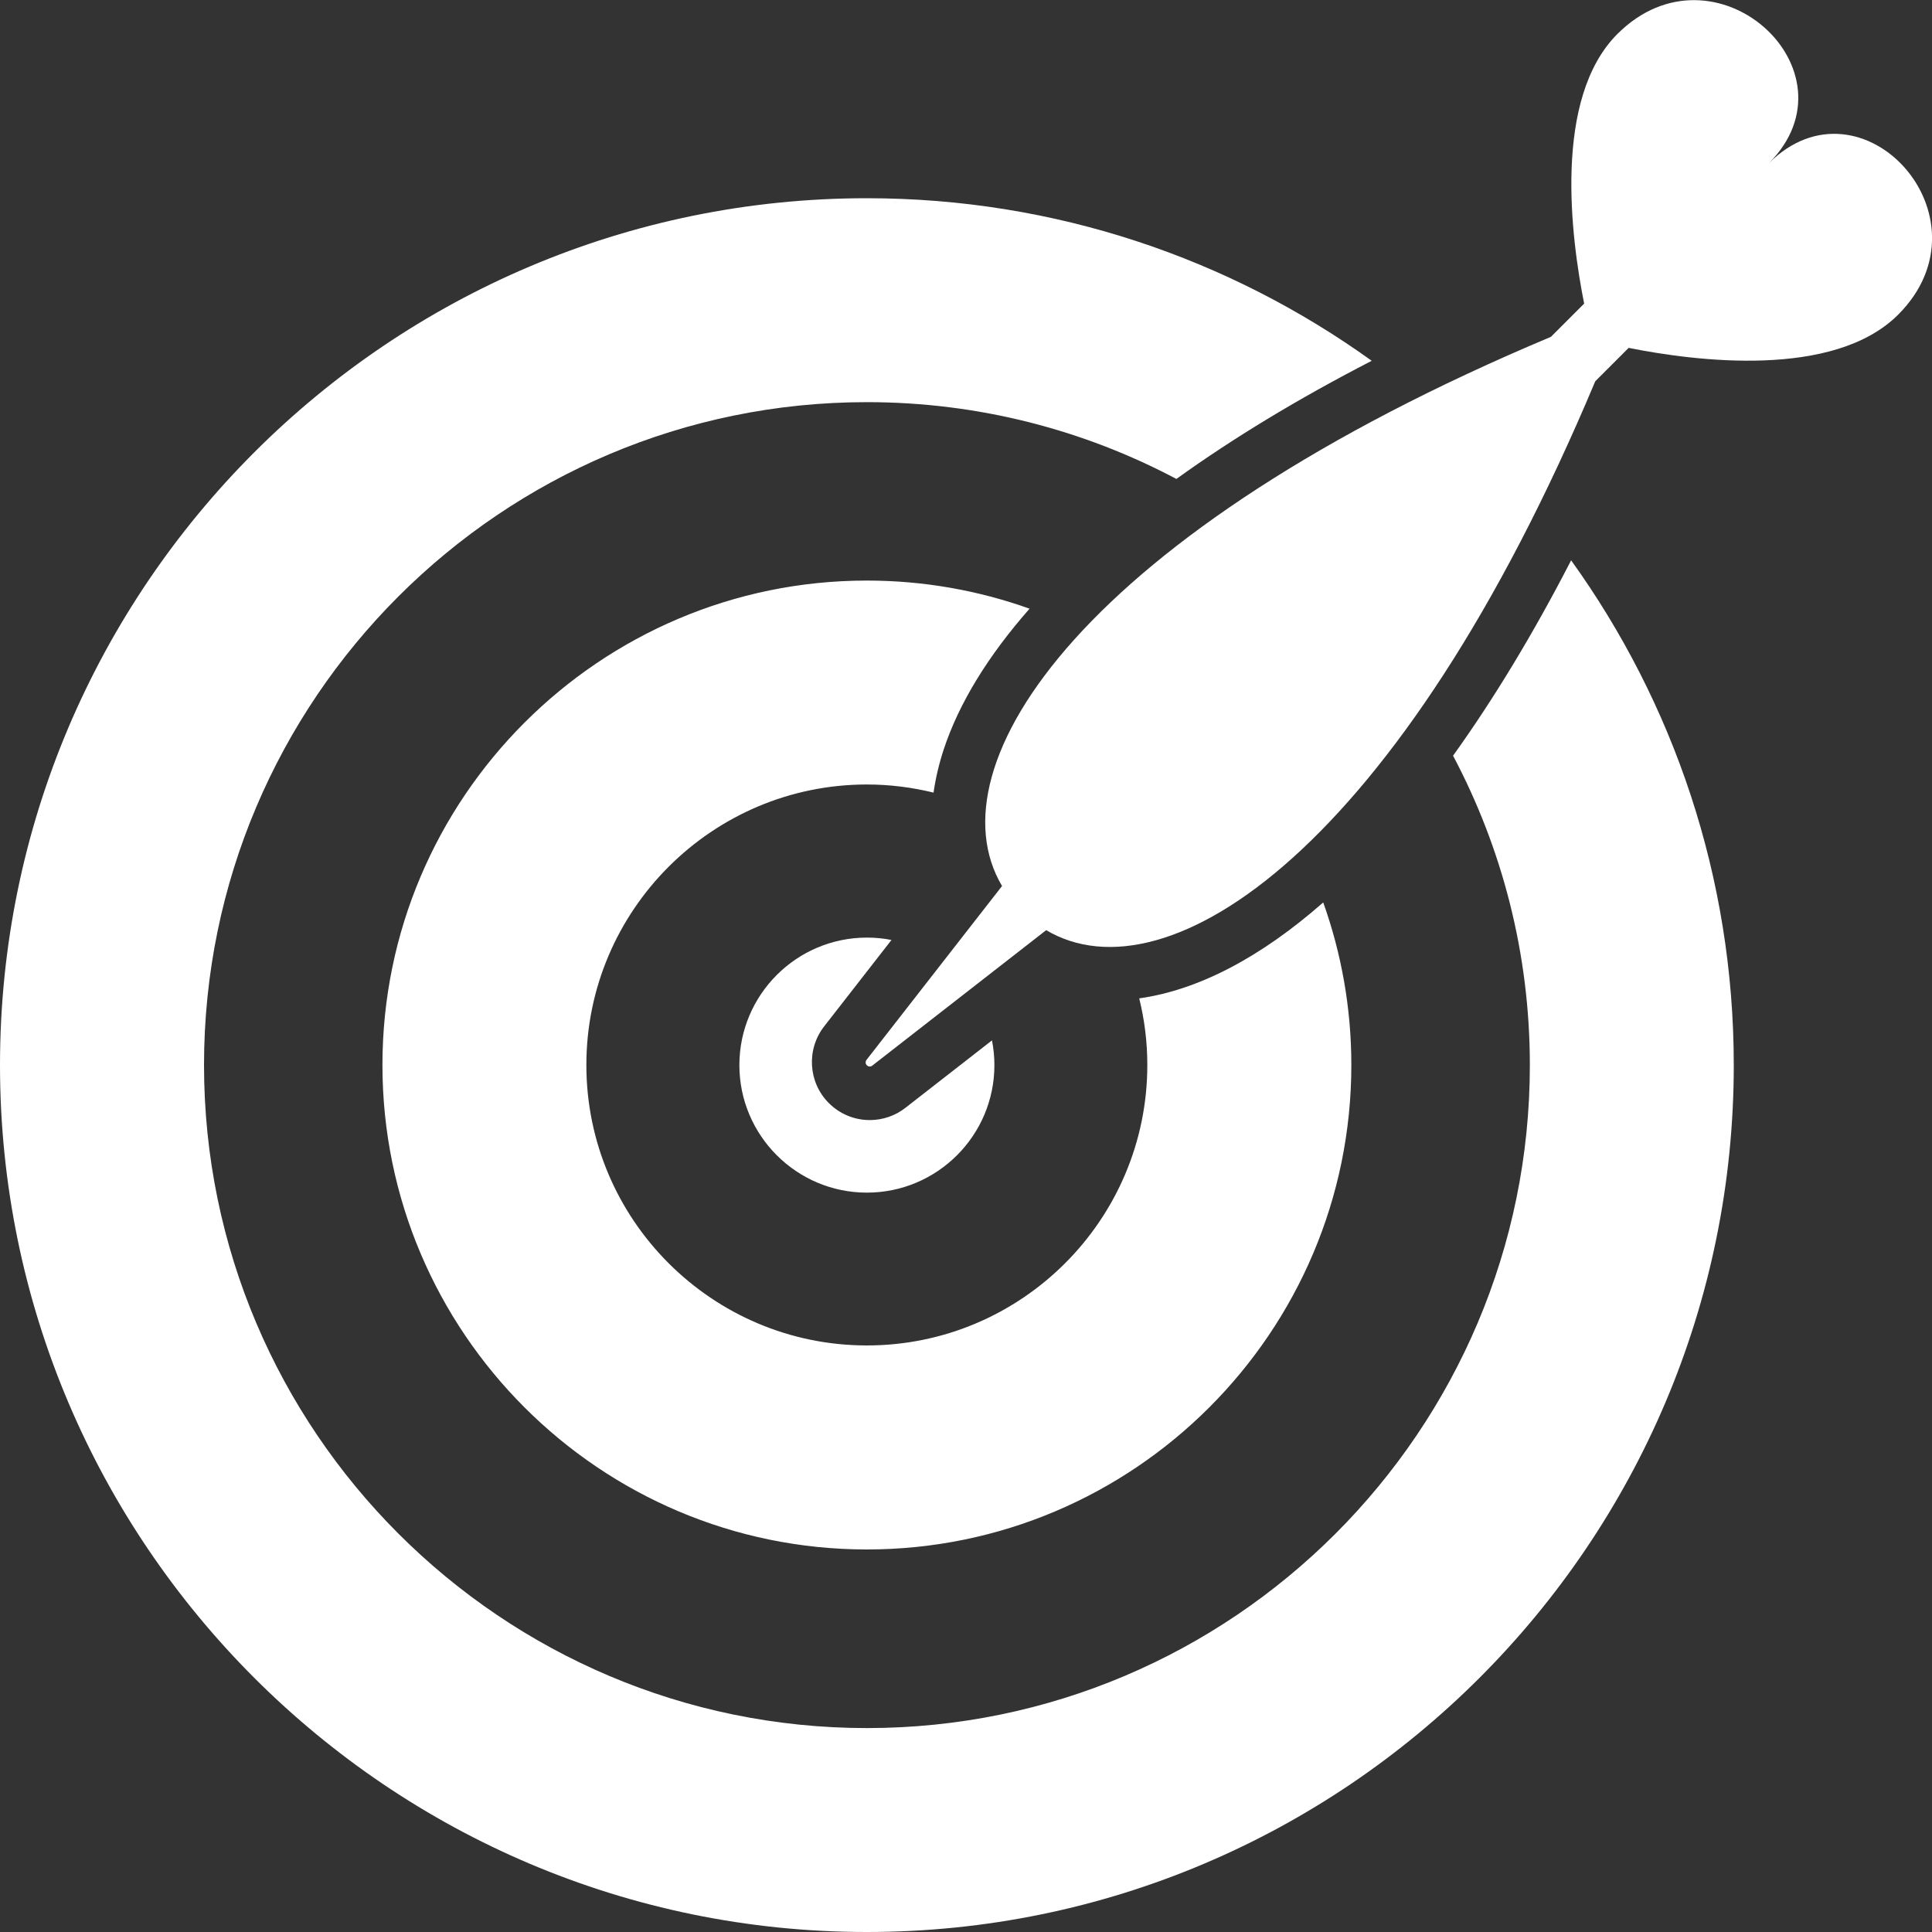 <?xml version="1.0" encoding="UTF-8"?> <svg xmlns="http://www.w3.org/2000/svg" id="Layer_1" data-name="Layer 1" viewBox="0 0 200 200"><rect x="0" y="0" width="200" height="200" fill="#333333" stroke="none"/> <defs> <style> .cls-1 { fill: #fff; } </style> </defs> <path class="cls-1" d="m106.58,63.01c-4.27,4.86-7.29,9.74-8.88,14.55-.5,1.52-.85,3.02-1.06,4.49-2.21-.54-4.52-.84-6.9-.84-16.01,0-29.04,13.03-29.04,29.04s13.03,29.03,29.04,29.03,29.03-13.02,29.03-29.03c0-2.38-.29-4.69-.84-6.9,6.09-.85,12.55-4.22,19.05-9.93,1.88,5.27,2.91,10.93,2.91,16.83,0,27.65-22.5,50.15-50.15,50.15s-50.15-22.5-50.15-50.15,22.5-50.15,50.15-50.15c5.9,0,11.57,1.03,16.84,2.91Zm56.07-5.02c-3.9,7.57-8.01,14.36-12.23,20.24,5.07,9.57,7.95,20.47,7.95,32.03,0,37.84-30.78,68.63-68.62,68.63S21.12,148.1,21.12,110.25,51.9,41.63,89.74,41.63c11.56,0,22.47,2.88,32.04,7.95,5.86-4.22,12.63-8.32,20.22-12.23-14.73-10.59-32.78-16.83-52.26-16.83-49.49,0-89.74,40.26-89.74,89.74s40.26,89.74,89.74,89.74,89.74-40.26,89.74-89.74c0-19.48-6.25-37.53-16.84-52.26Zm-70.35,39.32c-.83-.17-1.68-.25-2.56-.25-7.28,0-13.2,5.92-13.2,13.2s5.92,13.2,13.2,13.2,13.2-5.92,13.2-13.2c0-.88-.09-1.73-.25-2.56l-8.96,6.98c-1.04.82-2.35,1.27-3.69,1.27-1.6,0-3.11-.63-4.24-1.76-2.14-2.14-2.34-5.55-.49-7.93l6.98-8.96Z"></path> <path class="cls-1" d="m168.59,36.01c6.83,1.37,21.23,3.24,27.91-3.44,10.07-10.07-3.8-25.25-13.39-15.67,9.58-9.58-5.6-23.45-15.68-13.38-6.68,6.68-4.8,21.08-3.44,27.91l-3.44,3.44c-48.37,20.3-64.25,44.29-56.82,56.85l-14.03,18c-.13.17-.12.41.04.56.15.15.39.17.56.03l18-14.02c12.55,7.43,36.54-8.45,56.84-56.82l3.44-3.44Z"></path> </svg> 